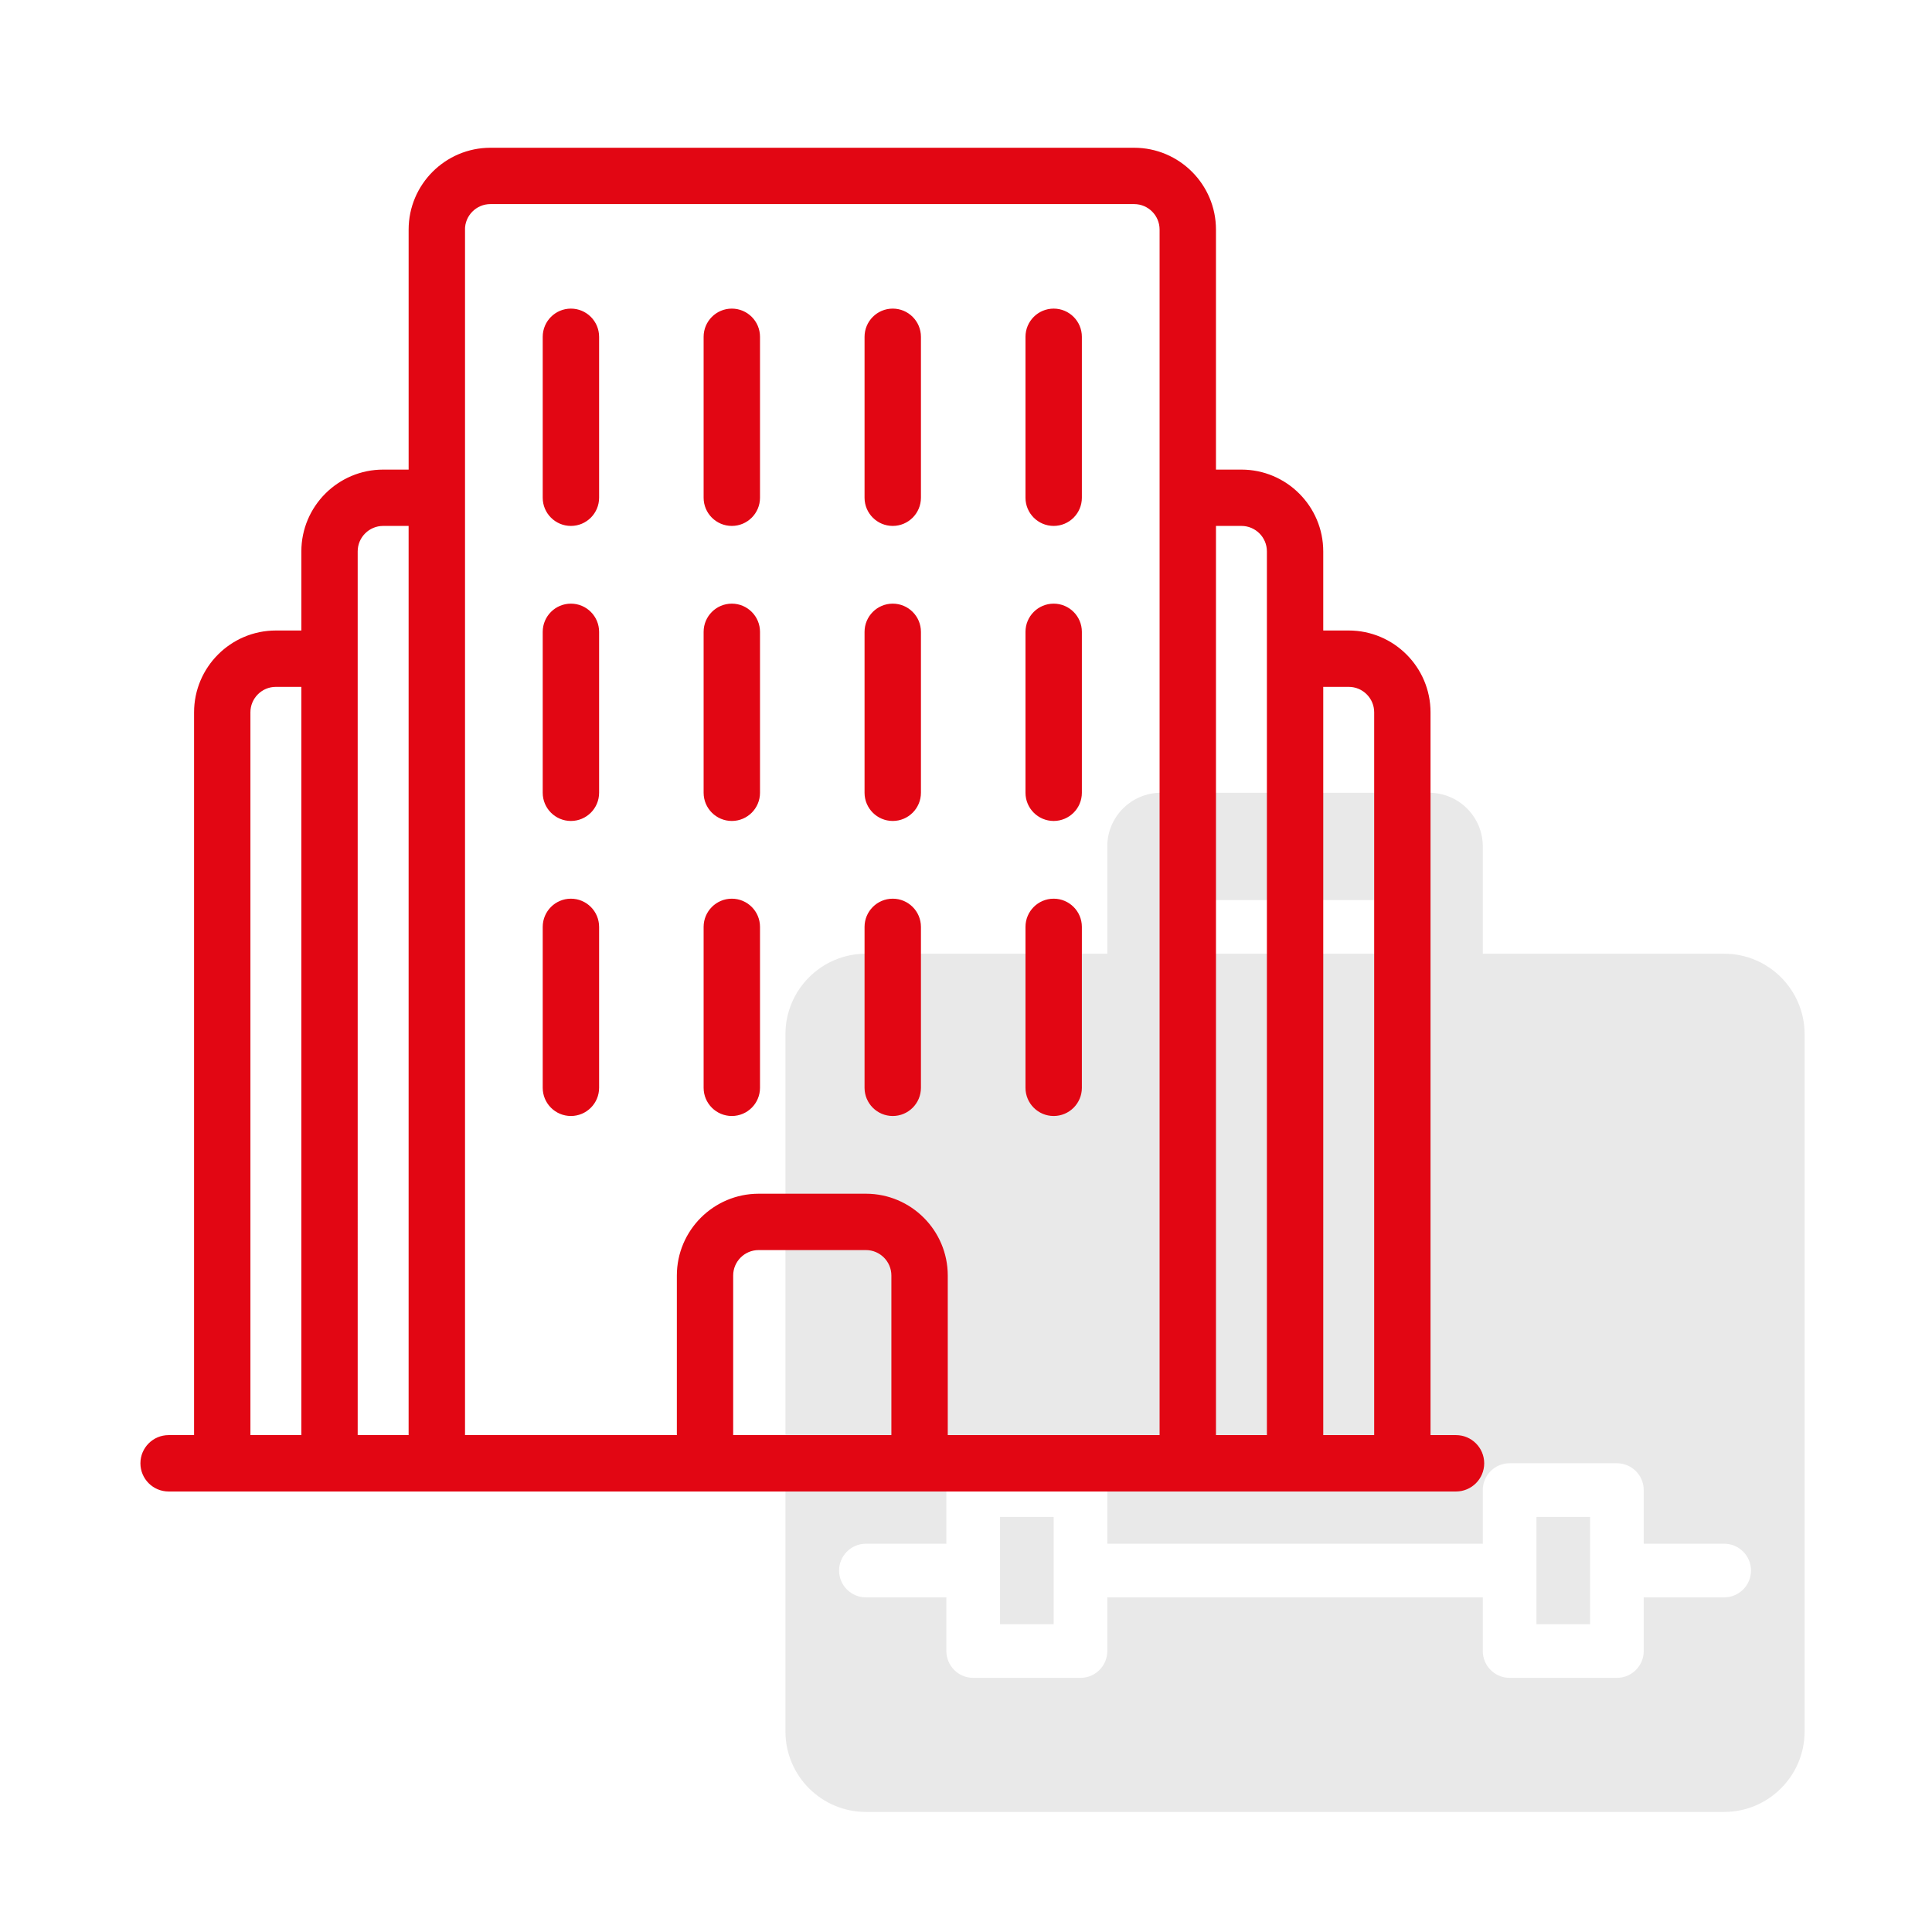 <?xml version="1.0" encoding="UTF-8"?>
<svg id="Ebene_1" data-name="Ebene 1" xmlns="http://www.w3.org/2000/svg" viewBox="0 0 708.66 708.66">
  <defs>
    <style>
      .cls-1 {
        opacity: .1;
      }

      .cls-2 {
        fill: #e20613;
        stroke: #e20613;
      }

      .cls-3 {
        fill: #231f20;
        stroke-width: 0px;
      }
    </style>
  </defs>
  <g class="cls-1">
    <rect class="cls-3" x="366.81" y="556.42" width="19.68" height="39.35"/>
    <path class="cls-3" d="m632.43,349.82h-88.54v-39.35c0-10.85-8.82-19.68-19.68-19.68h-98.38c-10.85,0-19.68,8.82-19.68,19.68v39.35h-88.54c-16.27,0-29.51,13.24-29.51,29.51v255.78c0,16.27,13.24,29.51,29.51,29.51h314.81c16.27,0,29.51-13.24,29.51-29.51v-255.78c0-16.27-13.24-29.51-29.51-29.51Zm-206.6-19.68h98.38v19.68h-98.38v-19.68Zm206.6,255.78h-29.51v19.68c0,5.43-4.41,9.84-9.84,9.84h-39.35c-5.43,0-9.84-4.41-9.84-9.84v-19.68h-137.73v19.68c0,5.43-4.41,9.84-9.84,9.84h-39.35c-5.43,0-9.84-4.41-9.84-9.84v-19.68h-29.51c-5.43,0-9.84-4.41-9.84-9.84s4.41-9.84,9.84-9.84h29.51v-19.68c0-5.43,4.41-9.84,9.84-9.84h39.35c5.43,0,9.84,4.41,9.84,9.84v19.68h137.73v-19.68c0-5.43,4.41-9.84,9.84-9.84h39.35c5.43,0,9.84,4.41,9.84,9.84v19.68h29.51c5.43,0,9.84,4.41,9.84,9.84s-4.41,9.84-9.84,9.84Z"/>
    <rect class="cls-3" x="563.57" y="556.42" width="19.68" height="39.35"/>
  </g>
  <g>
    <path class="cls-2" d="m534.06,526.9h-9.84v-265.62c0-16.27-13.24-29.51-29.51-29.51h-9.84v-29.51c0-16.27-13.24-29.51-29.51-29.51h-9.84v-88.54c0-16.27-13.24-29.51-29.51-29.51h-236.11c-16.27,0-29.51,13.24-29.51,29.51v88.54h-9.84c-16.27,0-29.51,13.24-29.51,29.51v29.51h-9.84c-16.27,0-29.51,13.24-29.51,29.51v265.62h-9.84c-5.43,0-9.84,4.41-9.84,9.84s4.41,9.84,9.84,9.84h472.22c5.43,0,9.84-4.41,9.84-9.84s-4.41-9.84-9.84-9.84Zm-39.35-275.46c5.42,0,9.84,4.41,9.84,9.84v265.62h-19.68V251.44h9.84Zm-39.35-59.03c5.42,0,9.84,4.41,9.84,9.84v324.65h-19.68V192.41h9.84ZM170.05,84.2c0-5.42,4.41-9.84,9.84-9.84h236.11c5.42,0,9.84,4.41,9.84,9.84v442.7h-78.7v-59.03c0-16.27-13.24-29.51-29.51-29.51h-39.35c-16.27,0-29.51,13.24-29.51,29.51v59.03h-78.7V84.2Zm157.41,442.7h-59.03v-59.03c0-5.42,4.41-9.84,9.84-9.84h39.35c5.42,0,9.84,4.41,9.84,9.84v59.03ZM130.7,202.25c0-5.42,4.41-9.84,9.84-9.84h9.84v334.49h-19.68V202.25Zm-39.35,59.03c0-5.42,4.41-9.84,9.84-9.84h9.84v275.46h-19.68v-265.62Z"/>
    <path class="cls-2" d="m209.41,192.41c5.43,0,9.84-4.41,9.84-9.84v-59.03c0-5.43-4.41-9.84-9.84-9.84s-9.84,4.41-9.84,9.84v59.03c0,5.43,4.41,9.84,9.84,9.84Z"/>
    <path class="cls-2" d="m268.43,192.41c5.43,0,9.84-4.41,9.84-9.84v-59.03c0-5.43-4.41-9.84-9.84-9.84s-9.84,4.41-9.84,9.84v59.03c0,5.43,4.41,9.84,9.84,9.84Z"/>
    <path class="cls-2" d="m327.46,192.41c5.43,0,9.84-4.41,9.84-9.84v-59.03c0-5.43-4.41-9.84-9.84-9.84s-9.84,4.41-9.84,9.84v59.03c0,5.43,4.41,9.84,9.84,9.84Z"/>
    <path class="cls-2" d="m386.49,192.41c5.43,0,9.84-4.41,9.84-9.84v-59.03c0-5.43-4.41-9.84-9.84-9.84s-9.84,4.41-9.84,9.84v59.03c0,5.43,4.41,9.84,9.84,9.84Z"/>
    <path class="cls-2" d="m209.41,300.63c5.43,0,9.84-4.41,9.84-9.84v-59.03c0-5.43-4.41-9.84-9.84-9.84s-9.84,4.41-9.84,9.84v59.03c0,5.43,4.41,9.84,9.84,9.84Z"/>
    <path class="cls-2" d="m268.43,300.63c5.43,0,9.84-4.41,9.84-9.84v-59.03c0-5.43-4.41-9.84-9.84-9.84s-9.84,4.41-9.84,9.84v59.03c0,5.43,4.41,9.84,9.84,9.84Z"/>
    <path class="cls-2" d="m327.46,300.63c5.43,0,9.84-4.41,9.84-9.84v-59.03c0-5.43-4.41-9.84-9.84-9.84s-9.84,4.41-9.84,9.84v59.03c0,5.43,4.41,9.84,9.84,9.84Z"/>
    <path class="cls-2" d="m386.49,300.63c5.43,0,9.84-4.41,9.84-9.84v-59.03c0-5.43-4.41-9.84-9.84-9.84s-9.84,4.41-9.84,9.84v59.03c0,5.43,4.41,9.84,9.84,9.84Z"/>
    <path class="cls-2" d="m209.41,408.85c5.43,0,9.84-4.41,9.84-9.84v-59.03c0-5.43-4.41-9.84-9.84-9.84s-9.84,4.41-9.84,9.84v59.03c0,5.43,4.41,9.84,9.84,9.84Z"/>
    <path class="cls-2" d="m268.43,408.85c5.43,0,9.84-4.41,9.84-9.84v-59.03c0-5.43-4.41-9.84-9.84-9.84s-9.84,4.41-9.84,9.84v59.03c0,5.43,4.41,9.84,9.84,9.84Z"/>
    <path class="cls-2" d="m327.46,408.85c5.43,0,9.84-4.41,9.84-9.84v-59.03c0-5.43-4.41-9.84-9.84-9.84s-9.84,4.41-9.84,9.84v59.03c0,5.43,4.41,9.84,9.84,9.84Z"/>
    <path class="cls-2" d="m386.49,408.85c5.43,0,9.84-4.41,9.84-9.84v-59.03c0-5.43-4.41-9.84-9.84-9.84s-9.84,4.41-9.84,9.84v59.03c0,5.43,4.41,9.84,9.84,9.84Z"/>
  </g>
</svg>